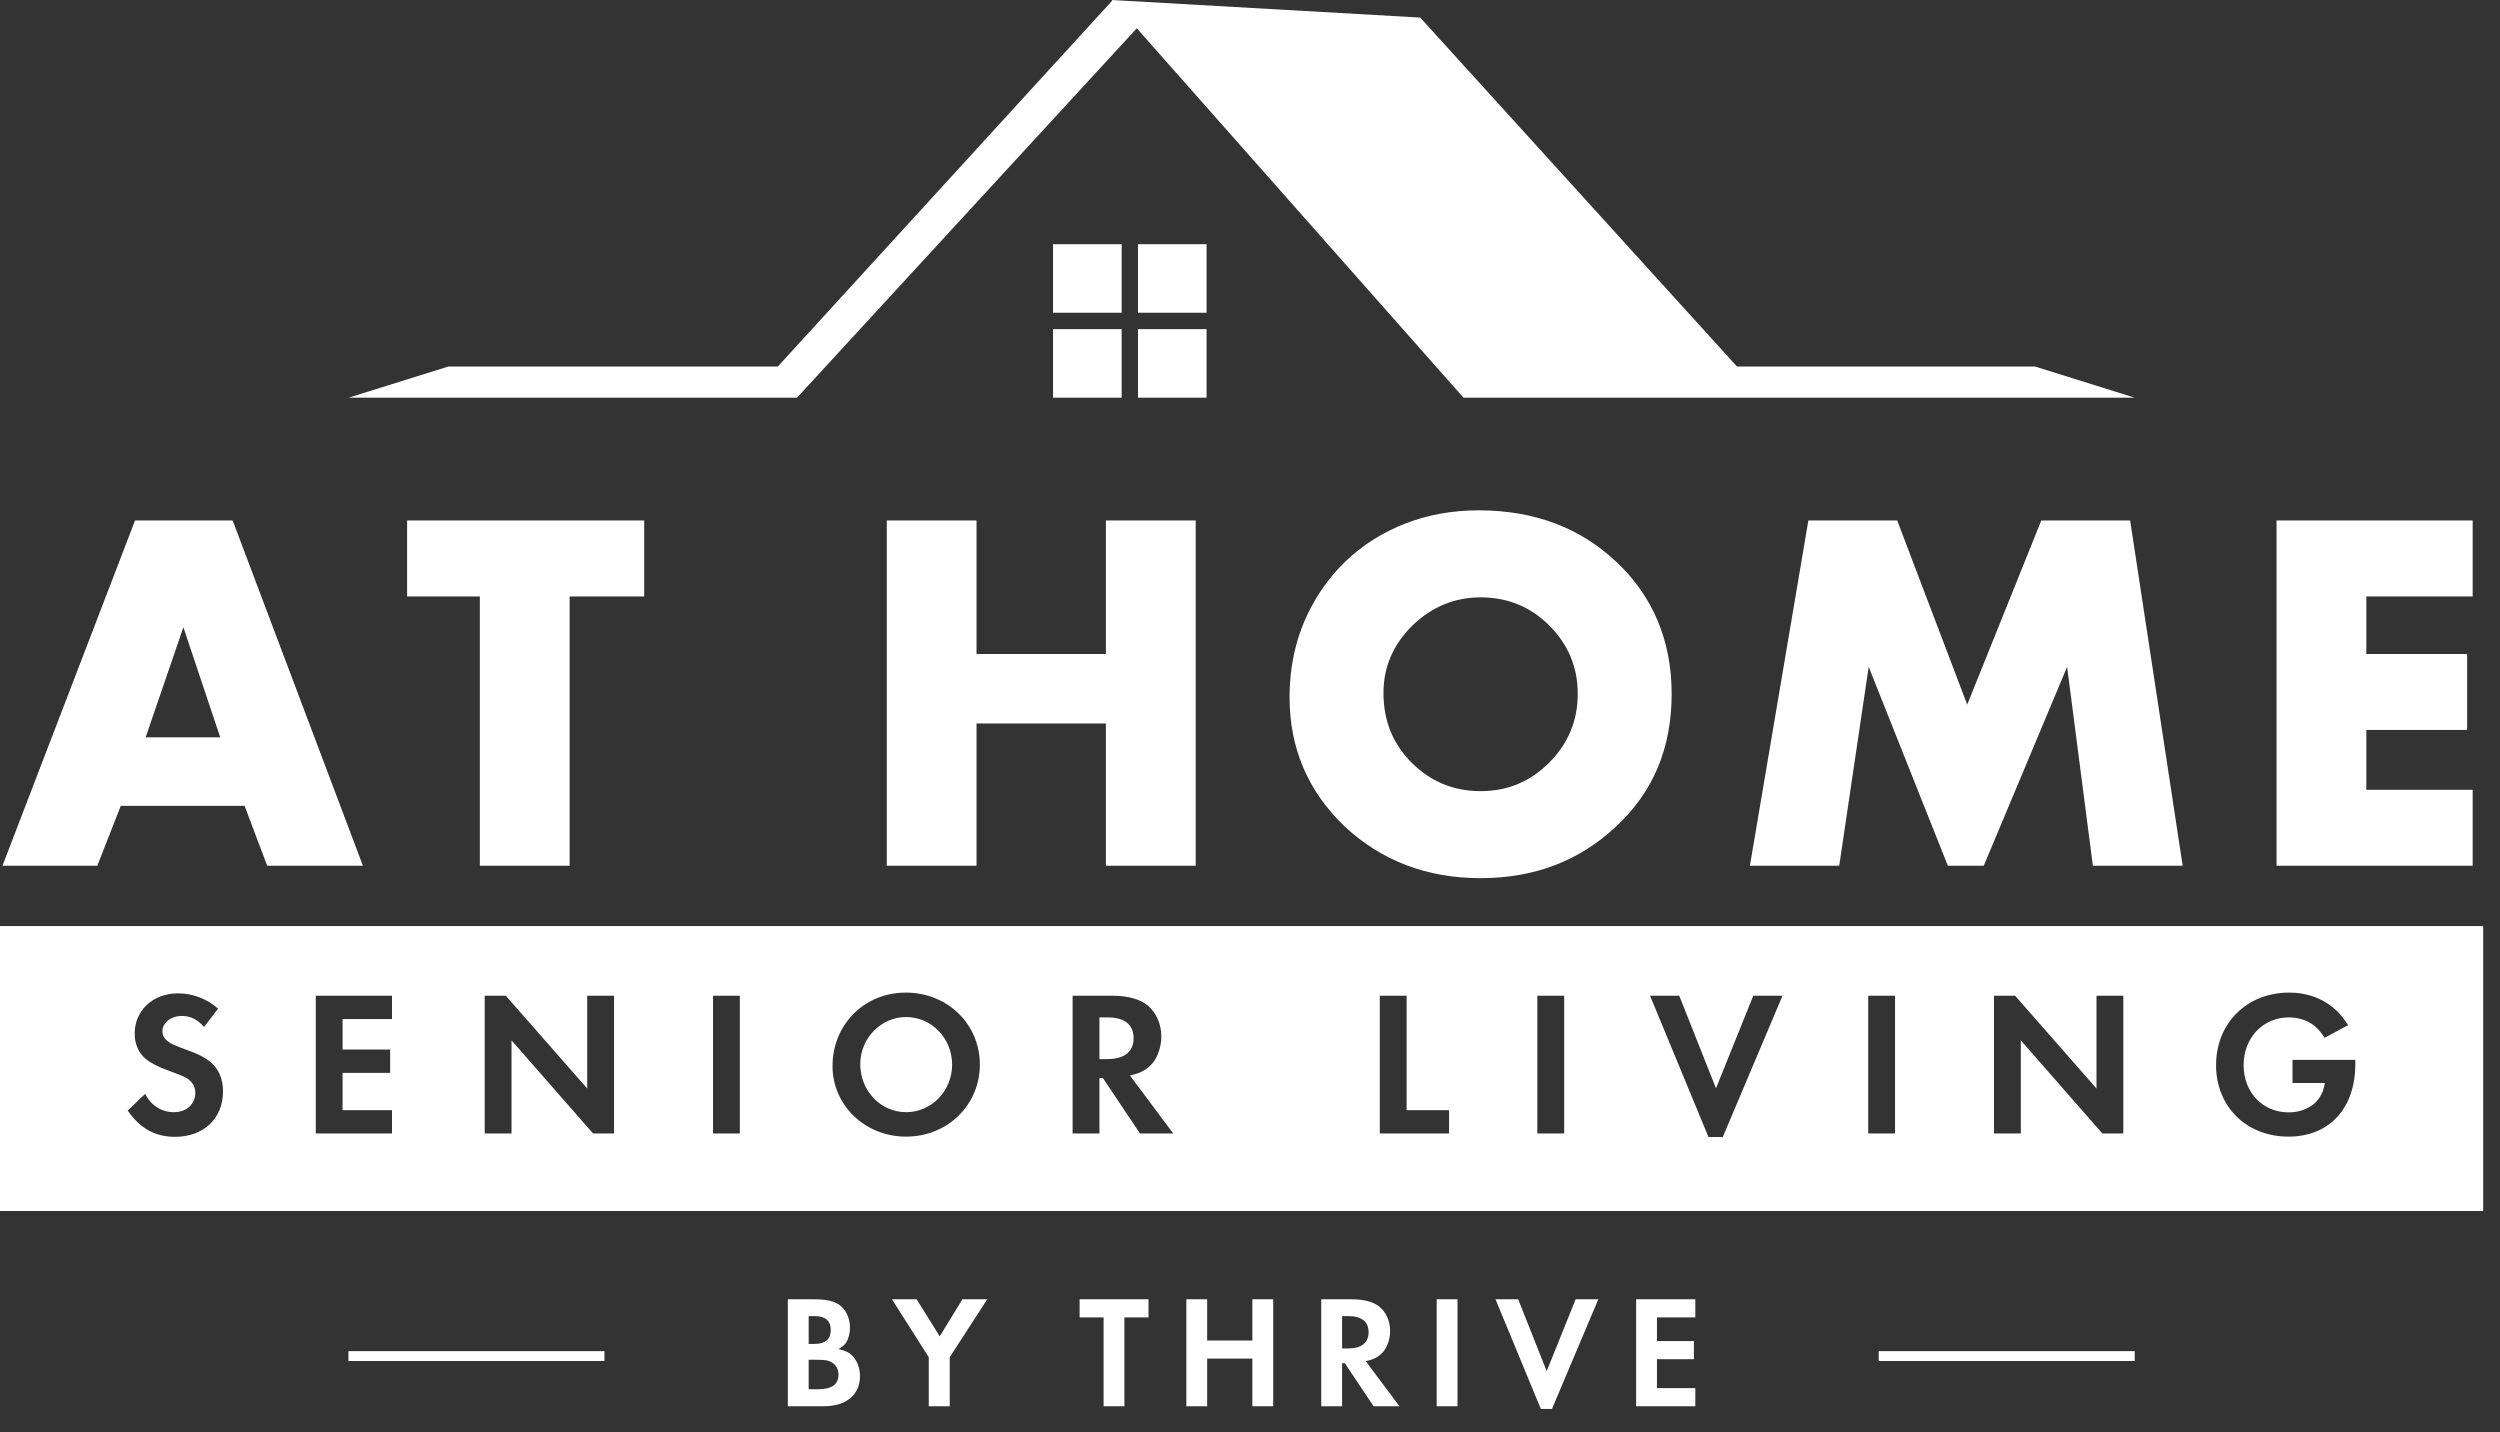 <svg xmlns="http://www.w3.org/2000/svg" xmlns:xlink="http://www.w3.org/1999/xlink" xmlns:serif="http://www.serif.com/" width="100%" height="100%" viewBox="0 0 103 59" xml:space="preserve" style="fill-rule:evenodd;clip-rule:evenodd;stroke-linejoin:round;stroke-miterlimit:2;"><rect x="0" y="0" width="103" height="59" fill="#333333" stroke="none"/>    <g id="Artboard1" transform="matrix(1,0,0,1,-20.02,-22.542)">        <rect x="20.02" y="22.542" width="102.307" height="58.049" style="fill:none;"></rect>        <g>            <path d="M122.327,72.435L20.02,72.435L20.02,60.696L122.327,60.696L122.327,72.435ZM76.868,69.242L79.721,69.242L79.721,68.281L77.973,68.281L77.973,63.566L76.868,63.566L76.868,69.242ZM27.234,69.379C28.407,69.379 29.209,68.622 29.209,67.51C29.209,67.002 29.035,66.594 28.71,66.313C28.445,66.094 28.21,65.973 27.574,65.746C27.098,65.572 26.939,65.481 26.81,65.322C26.749,65.246 26.712,65.14 26.712,65.034C26.712,64.678 27.06,64.399 27.514,64.399C27.869,64.399 28.142,64.535 28.43,64.853L29.005,64.096C28.535,63.687 27.96,63.468 27.347,63.468C26.325,63.468 25.569,64.172 25.569,65.125C25.569,65.549 25.728,65.92 26.015,66.162C26.22,66.336 26.53,66.495 26.969,66.654C27.673,66.911 27.802,66.979 27.946,67.177C28.029,67.282 28.067,67.426 28.067,67.57C28.067,68.031 27.703,68.364 27.189,68.364C26.681,68.364 26.25,68.099 26,67.608L25.282,68.297C25.788,69.031 26.409,69.379 27.234,69.379ZM106.638,69.242L107.5,69.242L107.5,63.566L106.396,63.566L106.396,67.388L103.042,63.566L102.172,63.566L102.172,69.242L103.278,69.242L103.278,65.405L106.638,69.242ZM44.455,69.242L45.318,69.242L45.318,63.566L44.213,63.566L44.213,67.388L40.86,63.566L39.99,63.566L39.99,69.242L41.095,69.242L41.095,65.405L44.455,69.242ZM96.991,69.242L98.096,69.242L98.096,63.566L96.991,63.566L96.991,69.242ZM83.358,69.242L84.464,69.242L84.464,63.566L83.358,63.566L83.358,69.242ZM114.304,69.371C115.985,69.371 117.059,68.213 117.059,66.382L117.059,66.208L114.471,66.208L114.471,67.161L115.803,67.161C115.757,67.396 115.735,67.494 115.659,67.631C115.591,67.766 115.492,67.895 115.379,68.001C115.107,68.236 114.728,68.372 114.312,68.372C113.244,68.372 112.457,67.547 112.457,66.427C112.457,65.3 113.252,64.459 114.32,64.459C114.728,64.459 115.091,64.58 115.386,64.815C115.538,64.944 115.621,65.042 115.795,65.3L116.764,64.777C116.499,64.384 116.363,64.232 116.12,64.035C115.628,63.642 115.03,63.437 114.334,63.437C112.586,63.437 111.322,64.701 111.322,66.427C111.322,68.137 112.572,69.371 114.304,69.371ZM33.03,69.242L36.17,69.242L36.17,68.281L34.134,68.281L34.134,66.745L36.094,66.745L36.094,65.784L34.134,65.784L34.134,64.527L36.17,64.527L36.17,63.566L33.03,63.566L33.03,69.242ZM90.999,69.386L93.459,63.566L92.255,63.566L90.719,67.381L89.205,63.566L88.002,63.566L90.409,69.386L90.999,69.386ZM66.989,69.242L68.359,69.242L66.573,66.851C67.027,66.76 67.322,66.586 67.549,66.291C67.739,66.034 67.867,65.625 67.867,65.246C67.867,64.739 67.655,64.255 67.307,63.968C66.982,63.702 66.482,63.566 65.854,63.566L64.211,63.566L64.211,69.242L65.317,69.242L65.317,66.957L65.46,66.957L66.989,69.242ZM65.65,64.459C66.353,64.459 66.724,64.755 66.724,65.314C66.724,65.875 66.346,66.177 65.634,66.177L65.317,66.177L65.317,64.459L65.65,64.459ZM57.347,69.371C59.058,69.371 60.39,68.069 60.39,66.404C60.39,64.732 59.058,63.437 57.34,63.437C55.629,63.437 54.32,64.755 54.32,66.465C54.32,68.085 55.667,69.371 57.347,69.371ZM57.347,64.444C58.399,64.444 59.247,65.314 59.247,66.404C59.247,67.487 58.399,68.364 57.355,68.364C56.303,68.364 55.463,67.487 55.463,66.382C55.463,65.322 56.318,64.444 57.347,64.444ZM49.397,69.242L50.501,69.242L50.501,63.566L49.397,63.566L49.397,69.242ZM52.856,38.927L34.381,38.927L38.486,37.644L52.067,37.642L65.846,22.565L65.825,22.542L78.533,23.266L91.583,37.642L103.866,37.644L107.97,38.927L80.316,38.927L66.856,23.707L52.856,38.927ZM66.232,35.428L63.406,35.428L63.406,32.602L66.232,32.602L66.232,35.428ZM69.731,35.428L66.905,35.428L66.905,32.602L69.731,32.602L69.731,35.428ZM66.232,38.927L63.406,38.927L63.406,36.101L66.232,36.101L66.232,38.927ZM69.731,38.927L66.905,38.927L66.905,36.101L69.731,36.101L69.731,38.927ZM53.965,80.479L52.479,80.479L52.479,76.073L53.566,76.073C54.077,76.073 54.424,76.155 54.647,76.337C54.888,76.531 55.04,76.878 55.04,77.242C55.04,77.471 54.976,77.712 54.876,77.864C54.806,77.965 54.735,78.023 54.565,78.123C54.864,78.194 54.988,78.252 55.135,78.399C55.334,78.599 55.452,78.91 55.452,79.233C55.452,80.003 54.888,80.479 53.965,80.479ZM53.595,76.766L53.337,76.766L53.337,77.911L53.583,77.911C54.024,77.911 54.248,77.718 54.248,77.336C54.248,76.966 54.024,76.766 53.595,76.766ZM54.312,78.687C54.153,78.587 54.019,78.564 53.66,78.564L53.337,78.564L53.337,79.78L53.707,79.78C54.289,79.78 54.565,79.586 54.565,79.175C54.565,78.969 54.471,78.787 54.312,78.687ZM59.149,78.458L59.149,80.479L58.285,80.479L58.285,78.458L56.769,76.073L57.786,76.073L58.737,77.6L59.671,76.073L60.694,76.073L59.149,78.458ZM66.345,76.819L66.345,80.479L65.488,80.479L65.488,76.819L64.5,76.819L64.5,76.073L67.338,76.073L67.338,76.819L66.345,76.819ZM71.617,80.479L71.617,78.517L69.755,78.517L69.755,80.479L68.897,80.479L68.897,76.073L69.755,76.073L69.755,77.771L71.617,77.771L71.617,76.073L72.476,76.073L72.476,80.479L71.617,80.479ZM76.612,80.479L75.426,78.705L75.314,78.705L75.314,80.479L74.456,80.479L74.456,76.073L75.731,76.073C76.219,76.073 76.606,76.178 76.859,76.384C77.129,76.607 77.294,76.983 77.294,77.377C77.294,77.671 77.194,77.988 77.047,78.188C76.871,78.417 76.642,78.552 76.289,78.622L77.676,80.479L76.612,80.479ZM75.572,76.766L75.314,76.766L75.314,78.099L75.561,78.099C76.113,78.099 76.406,77.864 76.406,77.43C76.406,76.995 76.119,76.766 75.572,76.766ZM79.211,80.479L79.211,76.073L80.069,76.073L80.069,80.479L79.211,80.479ZM83.961,80.591L83.503,80.591L81.635,76.073L82.569,76.073L83.744,79.033L84.936,76.073L85.87,76.073L83.961,80.591ZM87.429,80.479L87.429,76.073L89.867,76.073L89.867,76.819L88.287,76.819L88.287,77.794L89.809,77.794L89.809,78.54L88.287,78.54L88.287,79.733L89.867,79.733L89.867,80.479L87.429,80.479ZM44.923,78.616L34.376,78.616L34.376,78.21L44.923,78.21L44.923,78.616ZM107.97,78.616L97.423,78.616L97.423,78.21L107.97,78.21L107.97,78.616ZM31.028,58.21L30.098,55.744L24.996,55.744L24.029,58.21L20.122,58.21L25.584,43.985L29.605,43.985L34.972,58.21L31.028,58.21ZM27.575,48.385L26.02,52.919L29.093,52.919L27.575,48.385ZM43.488,47.115L43.488,58.21L39.789,58.21L39.789,47.115L36.793,47.115L36.793,43.985L46.56,43.985L46.56,47.115L43.488,47.115ZM65.583,58.21L65.583,52.349L60.253,52.349L60.253,58.21L56.555,58.21L56.555,43.985L60.253,43.985L60.253,49.486L65.583,49.486L65.583,43.985L69.282,43.985L69.282,58.21L65.583,58.21ZM88.892,51.135C88.892,53.355 88.134,55.176 86.597,56.598C85.08,58.021 83.221,58.722 81.021,58.722C78.802,58.722 76.925,58.002 75.407,56.579C73.909,55.137 73.15,53.374 73.15,51.268C73.15,49.656 73.567,48.215 74.402,46.944C75.236,45.673 76.393,44.725 77.854,44.137C78.802,43.758 79.826,43.568 80.945,43.568C83.24,43.568 85.137,44.289 86.636,45.711C88.134,47.134 88.892,48.954 88.892,51.135ZM85.023,51.135C85.023,50.016 84.625,49.087 83.847,48.31C83.07,47.532 82.122,47.153 81.021,47.153C79.94,47.153 78.992,47.551 78.195,48.328C77.418,49.106 77.019,50.016 77.019,51.098C77.019,52.217 77.398,53.184 78.177,53.962C78.954,54.74 79.902,55.137 81.021,55.137C82.14,55.137 83.07,54.74 83.847,53.962C84.625,53.184 85.023,52.236 85.023,51.135ZM106.246,58.21L105.185,50.016L101.751,58.21L100.272,58.21L97.01,50.016L95.796,58.21L92.116,58.21L94.525,43.985L98.185,43.985L101.069,51.572L104.122,43.985L107.782,43.985L109.946,58.21L106.246,58.21ZM113.814,58.21L113.814,43.985L121.894,43.985L121.894,47.115L117.513,47.115L117.513,49.486L121.666,49.486L121.666,52.615L117.513,52.615L117.513,55.081L121.894,55.081L121.894,58.21L113.814,58.21Z" style="fill:white;"></path>        </g>    </g></svg>